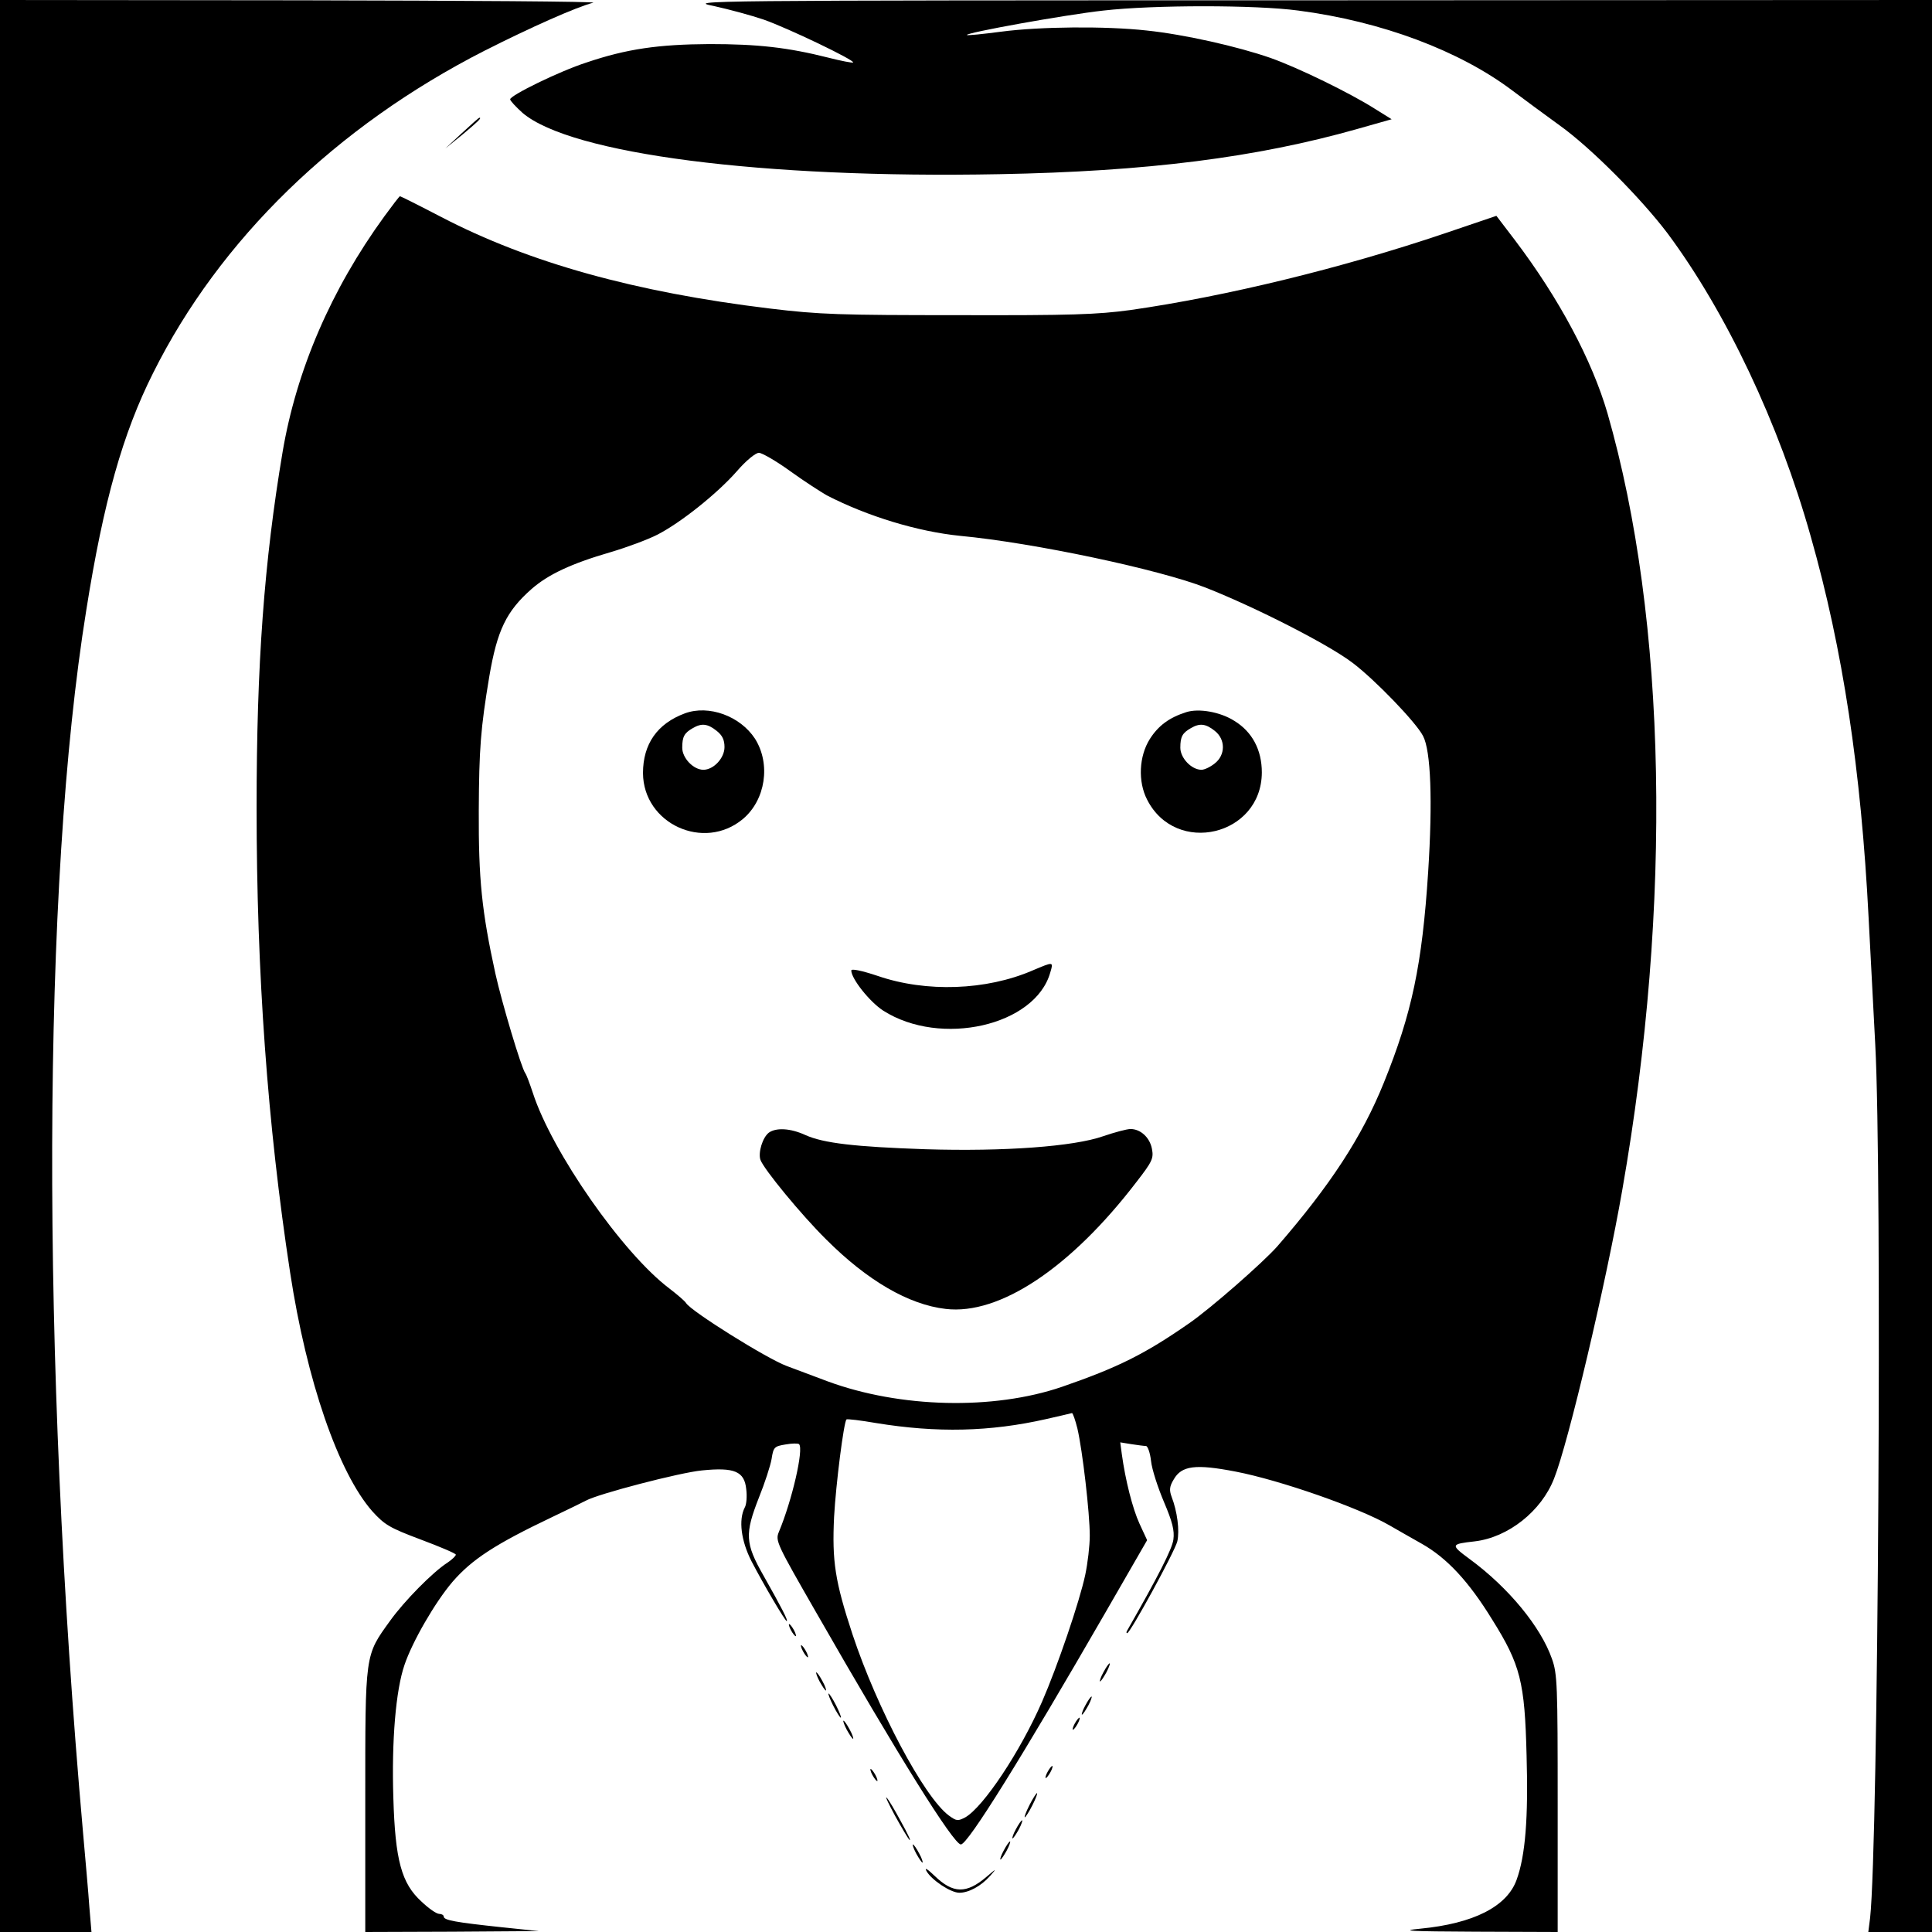 <?xml version="1.0" standalone="no"?>
<!DOCTYPE svg PUBLIC "-//W3C//DTD SVG 20010904//EN"
 "http://www.w3.org/TR/2001/REC-SVG-20010904/DTD/svg10.dtd">
<svg version="1.0" xmlns="http://www.w3.org/2000/svg"
 width="640pt" height="640pt" viewBox="0 0 640 640"
 preserveAspectRatio="xMidYMid meet">
<g transform="translate(0,640) scale(0.1,-0.1)"
fill="#000000" stroke="none">
<path d="M0 3200 l0 -3200 151 0 152 0 -7 83 c-3 45 -13 156 -21 247 -140
1583 -136 3140 11 4050 57 359 121 585 221 784 221 443 606 817 1098 1068 152
77 305 145 360 159 17 4 -419 7 -967 8 l-998 1 0 -3200z"/>
<path d="M2365 6380 c50 -11 124 -31 165 -45 80 -28 303 -135 296 -142 -2 -2
-39 5 -82 16 -135 34 -234 45 -394 45 -169 -1 -274 -16 -407 -61 -90 -29 -253
-109 -253 -122 0 -5 19 -25 41 -45 160 -136 794 -218 1579 -203 489 9 852 55
1187 150 l113 32 -53 33 c-83 53 -255 137 -348 170 -109 38 -286 78 -411 91
-136 15 -353 13 -482 -4 -61 -8 -111 -13 -113 -11 -7 7 325 67 452 81 166 19
505 19 646 0 276 -36 534 -133 709 -265 36 -27 106 -79 156 -115 105 -75 271
-243 358 -358 194 -261 369 -630 474 -1003 107 -376 167 -775 192 -1264 6
-113 16 -302 22 -420 23 -423 10 -2646 -17 -2893 l-6 -47 106 0 105 0 0 3200
0 3200 -2062 -1 c-2050 0 -2062 -1 -1973 -19z"/>
<path d="M1530 5959 l-55 -51 58 47 c50 42 64 55 55 55 -2 0 -28 -23 -58 -51z"/>
<path d="M1273 5683 c-176 -242 -291 -509 -337 -781 -61 -363 -86 -701 -86
-1177 0 -548 36 -1050 111 -1540 55 -360 160 -663 272 -791 41 -45 57 -55 161
-94 64 -24 116 -46 116 -50 0 -4 -12 -16 -27 -26 -50 -32 -144 -128 -190 -192
-85 -118 -83 -104 -83 -597 l0 -435 288 1 287 2 -125 13 c-150 16 -190 23
-190 35 0 5 -7 9 -15 9 -9 0 -35 18 -59 41 -66 60 -87 137 -93 344 -6 188 8
356 37 440 26 77 101 207 159 275 65 75 142 125 331 215 52 25 102 49 111 54
39 22 311 93 384 100 108 11 141 -3 147 -62 3 -23 1 -51 -5 -61 -21 -41 -12
-110 22 -177 41 -79 112 -199 117 -199 6 0 -16 43 -77 151 -61 107 -62 138
-15 258 19 47 38 105 42 128 6 39 9 42 46 48 22 4 42 4 45 1 16 -16 -23 -186
-67 -291 -12 -29 -7 -39 124 -267 269 -470 455 -768 479 -768 23 0 203 290
481 772 l136 236 -25 54 c-23 50 -47 144 -59 232 l-5 38 37 -6 c20 -3 42 -6
48 -6 6 0 14 -23 17 -50 3 -28 23 -89 43 -136 28 -66 35 -94 31 -124 -4 -31
-50 -121 -154 -303 -2 -4 -2 -7 1 -7 10 0 158 271 166 304 8 36 0 99 -19 148
-8 22 -7 34 7 57 26 46 72 52 206 26 145 -28 407 -119 509 -178 23 -13 71 -41
107 -61 83 -47 155 -124 233 -251 94 -150 108 -207 114 -450 6 -208 -4 -332
-33 -412 -32 -89 -143 -145 -319 -162 -72 -7 -36 -9 183 -10 l272 -1 0 425 c0
392 -1 430 -19 480 -37 106 -144 236 -272 330 -65 48 -64 50 16 59 111 13 221
100 263 208 47 117 173 651 226 956 166 947 148 1887 -49 2573 -51 175 -160
380 -307 574 l-61 80 -171 -58 c-340 -115 -726 -209 -1041 -254 -111 -15 -196
-18 -570 -17 -392 0 -460 2 -625 22 -446 54 -798 152 -1088 303 -73 38 -135
69 -137 69 -2 0 -25 -30 -52 -67z m1345 -844 c47 -34 102 -69 121 -80 136 -70
302 -120 441 -134 245 -23 663 -112 815 -172 167 -66 406 -188 486 -249 74
-56 210 -197 233 -242 26 -49 32 -216 17 -450 -20 -309 -54 -469 -147 -699
-72 -178 -176 -338 -353 -542 -48 -54 -219 -204 -291 -254 -148 -103 -237
-147 -422 -211 -228 -78 -537 -70 -776 18 -37 14 -98 37 -136 51 -67 25 -316
181 -333 208 -4 7 -30 29 -56 49 -155 117 -389 453 -452 648 -10 30 -21 60
-25 65 -13 17 -78 235 -99 330 -45 206 -56 312 -55 540 1 204 6 271 35 445 26
152 56 215 140 289 55 48 131 84 262 122 54 16 124 42 155 58 76 39 197 135
263 210 30 35 62 61 73 61 10 0 57 -27 104 -61z m951 -3171 c17 -73 41 -280
41 -355 0 -34 -7 -92 -15 -130 -19 -89 -92 -303 -143 -420 -73 -167 -194 -348
-254 -383 -25 -13 -29 -13 -55 6 -82 61 -237 353 -319 600 -58 176 -68 242
-61 389 6 109 32 313 41 323 3 2 46 -3 98 -12 202 -33 377 -29 563 13 44 10
83 19 86 20 3 0 11 -23 18 -51z"/>
<path d="M2269 4037 c-92 -34 -139 -102 -139 -198 1 -168 202 -260 331 -152
75 63 93 182 40 266 -49 75 -153 113 -232 84z m105 -58 c19 -15 26 -30 26 -54
0 -36 -36 -75 -70 -75 -33 0 -70 39 -70 73 0 37 7 49 35 65 29 17 49 15 79 -9z"/>
<path d="M3930 4041 c-57 -18 -93 -45 -121 -89 -36 -57 -40 -141 -9 -201 95
-187 379 -120 380 90 0 75 -32 135 -91 171 -47 30 -118 42 -159 29z m94 -62
c36 -28 36 -80 0 -108 -15 -12 -34 -21 -44 -21 -33 0 -70 39 -70 73 0 37 7 49
35 65 29 17 49 15 79 -9z"/>
<path d="M3420 3185 c-153 -66 -352 -73 -512 -18 -54 18 -88 25 -88 18 0 -27
61 -104 106 -133 190 -121 503 -50 553 126 11 37 12 37 -59 7z"/>
<path d="M2547 2648 c-21 -16 -36 -66 -28 -90 11 -31 136 -183 218 -264 136
-136 273 -216 396 -230 178 -21 414 136 632 421 52 67 57 78 51 109 -7 38 -38
66 -71 66 -12 0 -53 -11 -91 -24 -97 -34 -327 -51 -588 -43 -234 8 -338 20
-398 47 -50 23 -97 25 -121 8z"/>
<path d="M2620 1000 c6 -11 13 -20 16 -20 2 0 0 9 -6 20 -6 11 -13 20 -16 20
-2 0 0 -9 6 -20z"/>
<path d="M2660 930 c6 -11 13 -20 16 -20 2 0 0 9 -6 20 -6 11 -13 20 -16 20
-2 0 0 -9 6 -20z"/>
<path d="M3655 860 c-9 -16 -13 -30 -11 -30 3 0 12 14 21 30 9 17 13 30 11 30
-3 0 -12 -13 -21 -30z"/>
<path d="M2715 830 c9 -16 18 -30 21 -30 2 0 -2 14 -11 30 -9 17 -18 30 -21
30 -2 0 2 -13 11 -30z"/>
<path d="M2760 750 c11 -22 23 -40 25 -40 3 0 -4 18 -15 40 -11 22 -23 40 -25
40 -3 0 4 -18 15 -40z"/>
<path d="M3595 750 c-9 -16 -13 -30 -11 -30 3 0 12 14 21 30 9 17 13 30 11 30
-3 0 -12 -13 -21 -30z"/>
<path d="M3560 690 c-6 -11 -8 -20 -6 -20 3 0 10 9 16 20 6 11 8 20 6 20 -3 0
-10 -9 -16 -20z"/>
<path d="M2805 670 c9 -16 18 -30 21 -30 2 0 -2 14 -11 30 -9 17 -18 30 -21
30 -2 0 2 -13 11 -30z"/>
<path d="M3470 530 c-6 -11 -8 -20 -6 -20 3 0 10 9 16 20 6 11 8 20 6 20 -3 0
-10 -9 -16 -20z"/>
<path d="M2890 520 c6 -11 13 -20 16 -20 2 0 0 9 -6 20 -6 11 -13 20 -16 20
-2 0 0 -9 6 -20z"/>
<path d="M3410 420 c-11 -22 -18 -40 -15 -40 2 0 14 18 25 40 11 22 18 40 15
40 -2 0 -14 -18 -25 -40z"/>
<path d="M2965 385 c21 -38 42 -74 48 -80 6 -5 -7 22 -28 60 -21 39 -42 75
-48 80 -6 6 7 -21 28 -60z"/>
<path d="M3365 340 c-9 -16 -13 -30 -11 -30 3 0 12 14 21 30 9 17 13 30 11 30
-3 0 -12 -13 -21 -30z"/>
<path d="M3325 270 c-9 -16 -13 -30 -11 -30 3 0 12 14 21 30 9 17 13 30 11 30
-3 0 -12 -13 -21 -30z"/>
<path d="M3035 260 c9 -16 18 -30 21 -30 2 0 -2 14 -11 30 -9 17 -18 30 -21
30 -2 0 2 -13 11 -30z"/>
<path d="M3069 202 c16 -29 80 -72 109 -72 31 0 72 22 102 56 23 26 21 25 -13
-4 -66 -56 -110 -55 -171 4 -24 23 -34 29 -27 16z"/>
</g>
</svg>

